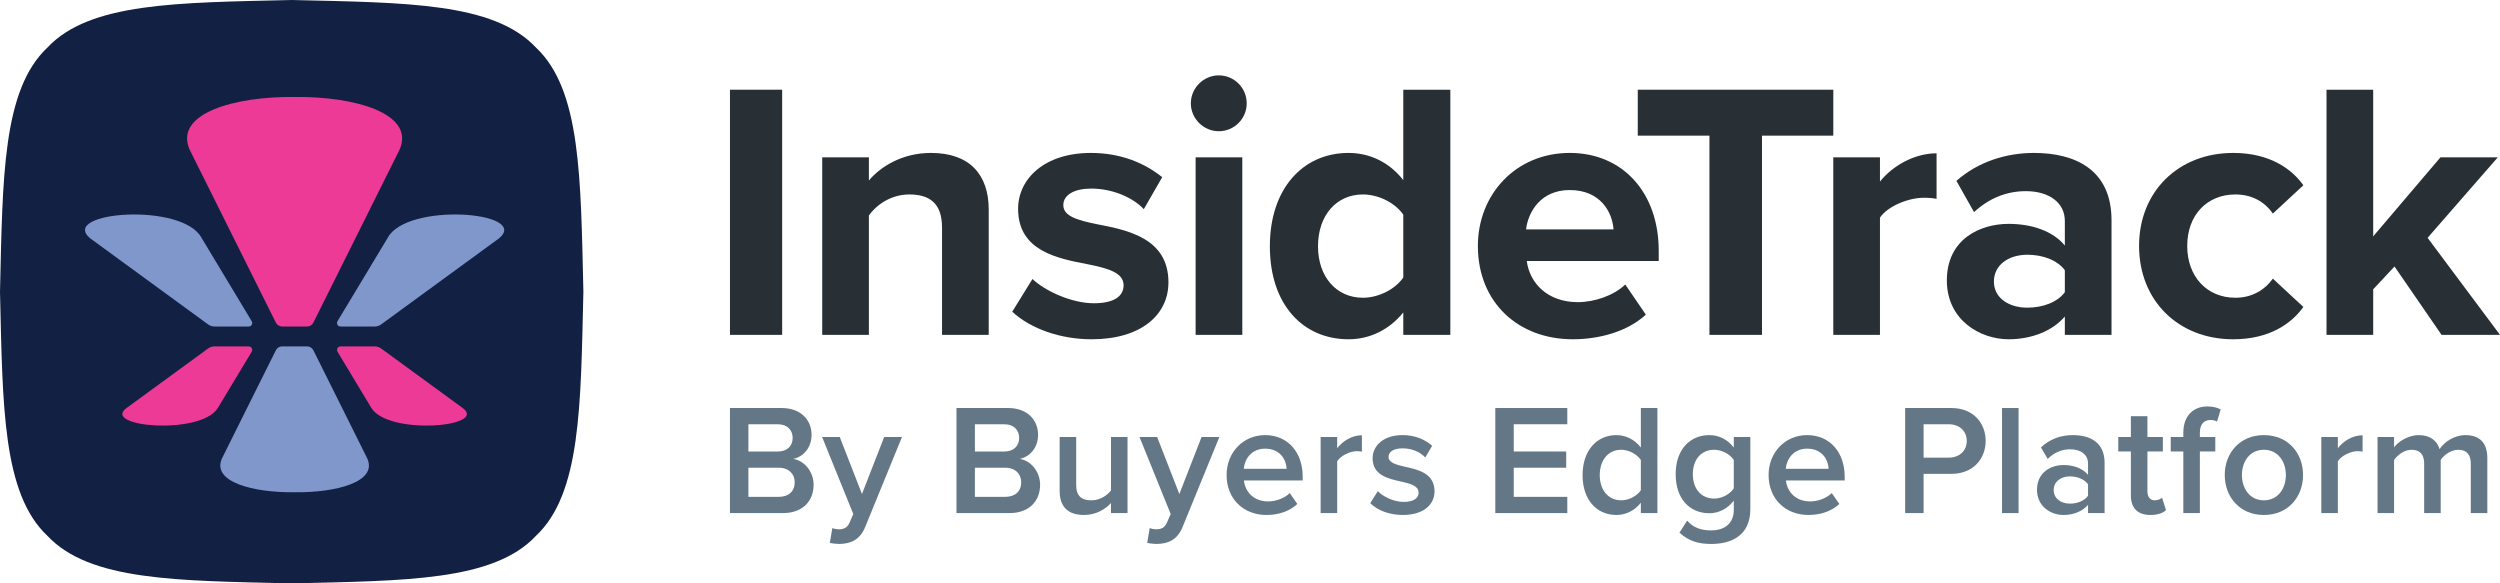 <?xml version="1.0" encoding="UTF-8"?>
<svg id="Layer_1" data-name="Layer 1" xmlns="http://www.w3.org/2000/svg" xmlns:xlink="http://www.w3.org/1999/xlink" viewBox="0 0 857.063 200">
  <path id="fullLogo" d="M250.251,139.879h17.713c6.588,0,10.26,4.104,10.26,9.18,0,4.536-2.916,7.561-6.264,8.263,3.834.594,6.966,4.428,6.966,8.856,0,5.561-3.727,9.72-10.477,9.72h-18.198v-36.019ZM266.668,154.784c3.239,0,5.075-1.944,5.075-4.644s-1.836-4.697-5.075-4.697h-10.099v9.342h10.099ZM266.937,170.335c3.456,0,5.508-1.89,5.508-5.021,0-2.7-1.89-4.968-5.508-4.968h-10.368v9.989h10.368Z" style="fill: #637786;"/>
  <path id="fullLogo-2" data-name="fullLogo" d="M287.51,181.46c1.782,0,2.971-.54,3.727-2.269l1.296-2.97-10.692-26.406h6.048l7.614,19.548,7.614-19.548h6.103l-12.583,30.78c-1.781,4.428-4.914,5.832-8.964,5.886-.81,0-2.376-.162-3.186-.378l.863-5.076c.595.271,1.513.433,2.16.433Z" style="fill: #637786;"/>
  <path id="fullLogo-3" data-name="fullLogo" d="M327.901,139.879h17.713c6.588,0,10.26,4.104,10.26,9.18,0,4.536-2.916,7.561-6.264,8.263,3.834.594,6.966,4.428,6.966,8.856,0,5.561-3.727,9.72-10.477,9.72h-18.198v-36.019ZM344.318,154.784c3.239,0,5.075-1.944,5.075-4.644s-1.836-4.697-5.075-4.697h-10.099v9.342h10.099ZM344.587,170.335c3.456,0,5.508-1.89,5.508-5.021,0-2.7-1.89-4.968-5.508-4.968h-10.368v9.989h10.368Z" style="fill: #637786;"/>
  <path id="fullLogo-4" data-name="fullLogo" d="M380.876,172.442c-1.891,2.106-5.13,4.104-9.234,4.104-5.616,0-8.37-2.916-8.37-8.263v-18.468h5.67v16.416c0,4.05,2.052,5.292,5.238,5.292,2.862,0,5.346-1.62,6.696-3.402v-18.306h5.67v26.082h-5.67v-3.456Z" style="fill: #637786;"/>
  <path id="fullLogo-5" data-name="fullLogo" d="M396.318,181.46c1.782,0,2.971-.54,3.727-2.269l1.296-2.97-10.692-26.406h6.048l7.614,19.548,7.614-19.548h6.103l-12.583,30.78c-1.781,4.428-4.914,5.832-8.964,5.886-.81,0-2.376-.162-3.186-.378l.863-5.076c.595.271,1.513.433,2.16.433Z" style="fill: #637786;"/>
  <path id="fullLogo-6" data-name="fullLogo" d="M433.74,149.167c7.83,0,12.852,5.994,12.852,14.202v1.351h-20.143c.433,3.941,3.402,7.182,8.316,7.182,2.538,0,5.561-1.026,7.398-2.862l2.592,3.727c-2.592,2.483-6.427,3.78-10.584,3.78-7.83,0-13.662-5.454-13.662-13.717,0-7.56,5.508-13.662,13.229-13.662ZM426.396,160.724h14.688c-.108-3.078-2.215-6.912-7.345-6.912-4.859,0-7.074,3.726-7.344,6.912Z" style="fill: #637786;"/>
  <path id="fullLogo-7" data-name="fullLogo" d="M452.748,149.816h5.67v3.834c1.944-2.484,5.076-4.429,8.479-4.429v5.616c-.486-.107-1.08-.162-1.782-.162-2.376,0-5.562,1.62-6.696,3.456v17.767h-5.67v-26.082Z" style="fill: #637786;"/>
  <path id="fullLogo-8" data-name="fullLogo" d="M472.349,168.392c1.836,1.89,5.454,3.672,8.855,3.672s5.131-1.242,5.131-3.187c0-2.268-2.755-3.078-5.94-3.779-4.482-.973-9.828-2.16-9.828-7.992,0-4.267,3.672-7.939,10.26-7.939,4.429,0,7.776,1.566,10.152,3.672l-2.376,3.996c-1.566-1.782-4.482-3.132-7.722-3.132-2.971,0-4.86,1.08-4.86,2.916,0,1.998,2.592,2.7,5.67,3.402,4.536.972,10.099,2.268,10.099,8.424,0,4.59-3.834,8.101-10.854,8.101-4.428,0-8.479-1.404-11.179-4.051l2.593-4.104Z" style="fill: #637786;"/>
  <path id="fullLogo-9" data-name="fullLogo" d="M512.631,139.879h24.678v5.562h-18.359v9.342h17.981v5.562h-17.981v9.989h18.359v5.562h-24.678v-36.019Z" style="fill: #637786;"/>
  <path id="fullLogo-10" data-name="fullLogo" d="M562.527,172.333c-1.998,2.593-5.021,4.213-8.37,4.213-6.695,0-11.609-5.076-11.609-13.663,0-8.424,4.859-13.716,11.609-13.716,3.24,0,6.265,1.512,8.37,4.267v-13.555h5.671v36.019h-5.671v-3.564ZM562.527,157.7c-1.296-1.944-4.05-3.51-6.75-3.51-4.481,0-7.344,3.618-7.344,8.693,0,5.022,2.862,8.641,7.344,8.641,2.7,0,5.454-1.512,6.75-3.456v-10.368Z" style="fill: #637786;"/>
  <path id="fullLogo-11" data-name="fullLogo" d="M578.403,178.49c2.106,2.431,4.806,3.349,8.262,3.349,3.727,0,7.723-1.728,7.723-7.074v-3.132c-1.998,2.592-4.969,4.319-8.37,4.319-6.643,0-11.557-4.806-11.557-13.392,0-8.425,4.86-13.393,11.557-13.393,3.294,0,6.264,1.512,8.37,4.267v-3.618h5.67v24.732c0,9.396-6.967,11.934-13.393,11.934-4.428,0-7.722-.972-10.908-3.888l2.647-4.104ZM594.387,157.7c-1.242-1.944-4.051-3.51-6.696-3.51-4.482,0-7.345,3.348-7.345,8.37s2.862,8.37,7.345,8.37c2.646,0,5.454-1.566,6.696-3.511v-9.72Z" style="fill: #637786;"/>
  <path id="fullLogo-12" data-name="fullLogo" d="M619.55,149.167c7.83,0,12.852,5.994,12.852,14.202v1.351h-20.142c.432,3.941,3.401,7.182,8.315,7.182,2.538,0,5.562-1.026,7.398-2.862l2.592,3.727c-2.592,2.483-6.426,3.78-10.584,3.78-7.83,0-13.662-5.454-13.662-13.717,0-7.56,5.508-13.662,13.23-13.662ZM612.206,160.724h14.688c-.107-3.078-2.214-6.912-7.344-6.912-4.86,0-7.074,3.726-7.345,6.912Z" style="fill: #637786;"/>
  <path id="fullLogo-13" data-name="fullLogo" d="M653.136,139.879h15.822c7.561,0,11.773,5.184,11.773,11.286s-4.267,11.286-11.773,11.286h-9.504v13.446h-6.318v-36.019ZM668.094,145.442h-8.64v11.447h8.64c3.564,0,6.156-2.268,6.156-5.724s-2.592-5.724-6.156-5.724Z" style="fill: #637786;"/>
  <path id="fullLogo-14" data-name="fullLogo" d="M686.345,139.879h5.67v36.019h-5.67v-36.019Z" style="fill: #637786;"/>
  <path id="fullLogo-15" data-name="fullLogo" d="M715.831,173.09c-1.944,2.214-4.969,3.456-8.425,3.456-4.266,0-9.071-2.862-9.071-8.641,0-5.994,4.806-8.479,9.071-8.479,3.511,0,6.534,1.135,8.425,3.349v-3.889c0-3.023-2.484-4.859-6.103-4.859-2.916,0-5.454,1.08-7.722,3.294l-2.322-3.942c3.024-2.862,6.804-4.212,10.962-4.212,5.778,0,10.854,2.43,10.854,9.45v17.28h-5.67v-2.808ZM715.831,166.016c-1.296-1.782-3.727-2.7-6.21-2.7-3.187,0-5.562,1.836-5.562,4.698,0,2.808,2.376,4.644,5.562,4.644,2.483,0,4.914-.918,6.21-2.7v-3.941Z" style="fill: #637786;"/>
  <path id="fullLogo-16" data-name="fullLogo" d="M730.517,169.85v-15.066h-4.319v-4.968h4.319v-7.129h5.671v7.129h5.292v4.968h-5.292v13.662c0,1.782.863,3.078,2.483,3.078,1.08,0,2.106-.432,2.538-.918l1.351,4.266c-1.026.973-2.7,1.675-5.347,1.675-4.374,0-6.696-2.376-6.696-6.696Z" style="fill: #637786;"/>
  <path id="fullLogo-17" data-name="fullLogo" d="M748.5,154.784h-4.32v-4.968h4.32v-1.458c0-5.832,3.456-9.019,8.262-9.019,1.782,0,3.402.378,4.536,1.026l-1.242,4.158c-.647-.379-1.458-.54-2.268-.54-2.214,0-3.618,1.458-3.618,4.374v1.458h5.292v4.968h-5.292v21.114h-5.67v-21.114Z" style="fill: #637786;"/>
  <path id="fullLogo-18" data-name="fullLogo" d="M762.701,162.83c0-7.452,5.13-13.662,13.393-13.662,8.37,0,13.446,6.21,13.446,13.662,0,7.506-5.076,13.717-13.446,13.717-8.263,0-13.393-6.211-13.393-13.717ZM783.653,162.83c0-4.59-2.699-8.64-7.56-8.64-4.807,0-7.506,4.05-7.506,8.64,0,4.644,2.699,8.694,7.506,8.694,4.86,0,7.56-4.05,7.56-8.694Z" style="fill: #637786;"/>
  <path id="fullLogo-19" data-name="fullLogo" d="M795.802,149.816h5.67v3.834c1.944-2.484,5.076-4.429,8.479-4.429v5.616c-.486-.107-1.08-.162-1.782-.162-2.376,0-5.561,1.62-6.696,3.456v17.767h-5.67v-26.082Z" style="fill: #637786;"/>
  <path id="fullLogo-20" data-name="fullLogo" d="M847.048,158.887c0-2.808-1.242-4.697-4.267-4.697-2.537,0-4.914,1.781-6.048,3.456v18.252h-5.67v-17.011c0-2.808-1.242-4.697-4.32-4.697-2.483,0-4.806,1.781-5.994,3.51v18.198h-5.67v-26.082h5.67v3.563c1.08-1.62,4.536-4.212,8.479-4.212,3.888,0,6.264,1.944,7.128,4.806,1.512-2.376,4.968-4.806,8.856-4.806,4.806,0,7.506,2.592,7.506,7.884v18.847h-5.67v-17.011Z" style="fill: #637786;"/>
  <path id="fullLogo-21" data-name="fullLogo" d="M250.251,30.753h17.893v84.047h-17.893V30.753Z" style="fill: #283036;"/>
  <path id="fullLogo-22" data-name="fullLogo" d="M322.953,78.006c0-8.442-4.41-11.341-11.214-11.341-6.3,0-11.215,3.528-13.861,7.183v40.952h-16.003v-60.861h16.003v7.939c3.906-4.662,11.341-9.45,21.295-9.45,13.357,0,19.783,7.56,19.783,19.404v42.969h-16.003v-36.794Z" style="fill: #283036;"/>
  <path id="fullLogo-23" data-name="fullLogo" d="M353.946,95.647c4.41,4.158,13.482,8.316,21.043,8.316,6.931,0,10.207-2.394,10.207-6.174,0-4.284-5.292-5.797-12.223-7.183-10.459-2.016-23.941-4.536-23.941-19.027,0-10.206,8.947-19.152,24.95-19.152,10.332,0,18.523,3.527,24.445,8.316l-6.3,10.962c-3.654-3.906-10.585-7.056-18.019-7.056-5.796,0-9.577,2.142-9.577,5.67,0,3.78,4.788,5.166,11.593,6.553,10.459,2.016,24.445,4.788,24.445,19.909,0,11.214-9.451,19.53-26.335,19.53-10.585,0-20.791-3.527-27.218-9.45l6.931-11.215Z" style="fill: #283036;"/>
  <path id="fullLogo-24" data-name="fullLogo" d="M408.251,35.416c0-5.292,4.41-9.576,9.577-9.576,5.293,0,9.577,4.284,9.577,9.576s-4.284,9.577-9.577,9.577c-5.167,0-9.577-4.284-9.577-9.577ZM409.889,53.939h16.003v60.861h-16.003v-60.861Z" style="fill: #283036;"/>
  <path id="fullLogo-25" data-name="fullLogo" d="M481.08,107.114c-4.789,5.923-11.467,9.198-18.775,9.198-15.373,0-26.965-11.592-26.965-31.88,0-19.908,11.467-32.005,26.965-32.005,7.183,0,13.987,3.149,18.775,9.324v-30.998h16.129v84.047h-16.129v-7.686ZM481.08,73.596c-2.772-4.032-8.442-6.931-13.861-6.931-9.073,0-15.373,7.183-15.373,17.767,0,10.459,6.3,17.642,15.373,17.642,5.418,0,11.088-2.898,13.861-6.931v-21.547Z" style="fill: #283036;"/>
  <path id="fullLogo-26" data-name="fullLogo" d="M538.157,52.427c18.145,0,30.494,13.608,30.494,33.518v3.528h-45.237c1.008,7.686,7.183,14.112,17.515,14.112,5.67,0,12.349-2.268,16.255-6.048l7.057,10.332c-6.174,5.671-15.625,8.442-25.076,8.442-18.523,0-32.51-12.475-32.51-32.006,0-17.641,12.979-31.879,31.502-31.879ZM523.162,78.636h29.99c-.378-5.796-4.41-13.482-14.995-13.482-9.955,0-14.239,7.435-14.995,13.482Z" style="fill: #283036;"/>
  <path id="fullLogo-27" data-name="fullLogo" d="M586.038,46.504h-24.571v-15.751h67.036v15.751h-24.445v68.296h-18.019V46.504Z" style="fill: #283036;"/>
  <path id="fullLogo-28" data-name="fullLogo" d="M628.498,53.939h16.002v8.316c4.285-5.418,11.845-9.702,19.405-9.702v15.624c-1.134-.252-2.646-.378-4.41-.378-5.292,0-12.349,2.898-14.995,6.805v40.196h-16.002v-60.861Z" style="fill: #283036;"/>
  <path id="fullLogo-29" data-name="fullLogo" d="M707.878,108.499c-4.158,4.915-11.341,7.812-19.279,7.812-9.702,0-21.169-6.552-21.169-20.161,0-14.238,11.467-19.404,21.169-19.404,8.065,0,15.247,2.519,19.279,7.434v-8.442c0-6.174-5.292-10.206-13.356-10.206-6.553,0-12.601,2.394-17.768,7.183l-6.048-10.711c7.435-6.553,17.011-9.576,26.587-9.576,13.861,0,26.588,5.544,26.588,23.059v39.315h-16.003v-6.301ZM707.878,92.623c-2.647-3.527-7.686-5.292-12.852-5.292-6.301,0-11.467,3.402-11.467,9.198,0,5.671,5.166,8.947,11.467,8.947,5.166,0,10.206-1.765,12.852-5.293v-7.561Z" style="fill: #283036;"/>
  <path id="fullLogo-30" data-name="fullLogo" d="M765.585,52.427c12.475,0,20.035,5.418,24.067,11.088l-10.459,9.703c-2.897-4.158-7.308-6.553-12.852-6.553-9.702,0-16.507,7.057-16.507,17.641s6.805,17.768,16.507,17.768c5.545,0,9.955-2.521,12.852-6.553l10.459,9.703c-4.032,5.67-11.593,11.088-24.067,11.088-18.775,0-32.258-13.23-32.258-32.006,0-18.648,13.482-31.879,32.258-31.879Z" style="fill: #283036;"/>
  <path id="fullLogo-31" data-name="fullLogo" d="M820.899,91.363l-7.309,7.812v15.625h-16.003V30.753h16.003v50.277l23.06-27.092h19.657l-24.067,27.596,24.823,33.266h-20.035l-16.129-23.438Z" style="fill: #283036;"/>
  <g id="logoMark">
    <a xlink:href="87.2976470588235">
      <path id="logoMark_PathItem_" data-name="logoMark &amp;lt;PathItem&amp;gt;" d="M200,100c-.928,39.138-.818,69.215-16.281,83.719-14.503,15.463-44.581,15.353-83.719,16.281-39.138-.928-69.215-.818-83.719-16.281C.818,169.215.928,139.138,0,100,.928,60.862.818,30.785,16.281,16.281,30.784.818,60.862.928,100,0c39.138.928,69.215.818,83.719,16.281,15.463,14.504,15.353,44.581,16.281,83.719Z" style="fill: #122143;"/>
    </a>
    <a xlink:href="52.1533333333333">
      <path id="logoMark_PathItem_-2" data-name="logoMark &amp;lt;PathItem&amp;gt;" d="M86.295,120.578l-11.649,19.343c-5.977,9.392-39.921,6.423-31.319,0l28.017-20.454c.643-.469,1.417-.719,2.201-.719h11.715c.937,0,1.515,1.024,1.035,1.831Z" style="fill: #ed3a96;"/>
    </a>
    <a xlink:href="41.1564705882353">
      <path id="logoMark_PathItem_-3" data-name="logoMark &amp;lt;PathItem&amp;gt;" d="M85.262,111.94c.938,0,1.516-1.024,1.032-1.827l-17.154-28.495c-6.48-12.416-48.818-9.027-38.336,0l40.54,29.602c.64.467,1.412.719,2.205.719h11.714Z" style="fill: #8097cb;"/>
    </a>
    <a xlink:href="52.1533333333333">
      <path id="logoMark_PathItem_-4" data-name="logoMark &amp;lt;PathItem&amp;gt;" d="M96.751,111.94c-.928,0-1.776-.525-2.19-1.356l-14.437-28.966-15.113-30.322c-5.428-12.384,15.377-18.304,35.99-18.045,20.613-.259,41.418,5.661,35.99,18.045l-15.113,30.322-14.437,28.966c-.414.831-1.262,1.356-2.19,1.356h-8.5Z" style="fill: #ed3a96;"/>
    </a>
    <a xlink:href="41.1564705882353">
      <path id="logoMark_PathItem_-5" data-name="logoMark &amp;lt;PathItem&amp;gt;" d="M96.756,118.747c-.937,0-1.787.523-2.19,1.351l-9.884,19.823-4.555,9.143-4.032,8.097c-3.633,8.043,10.664,11.769,24.906,11.591,14.242.178,28.539-3.548,24.906-11.591l-4.032-8.097-4.555-9.143-9.884-19.823c-.403-.828-1.253-1.351-2.19-1.351h-8.489Z" style="fill: #8097cb;"/>
    </a>
    <a xlink:href="52.1533333333333">
      <path id="logoMark_PathItem_-6" data-name="logoMark &amp;lt;PathItem&amp;gt;" d="M115.707,120.578l11.649,19.343c5.977,9.392,39.921,6.423,31.319,0l-28.017-20.454c-.643-.469-1.417-.719-2.201-.719h-11.715c-.937,0-1.515,1.024-1.035,1.831Z" style="fill: #ed3a96;"/>
    </a>
    <a xlink:href="41.1564705882353">
      <path id="logoMark_PathItem_-7" data-name="logoMark &amp;lt;PathItem&amp;gt;" d="M116.74,111.94c-.938,0-1.516-1.024-1.032-1.827l17.154-28.495c6.48-12.416,48.818-9.027,38.336,0l-40.54,29.602c-.64.467-1.412.719-2.205.719h-11.714Z" style="fill: #8097cb;"/>
    </a>
  </g>
</svg>
